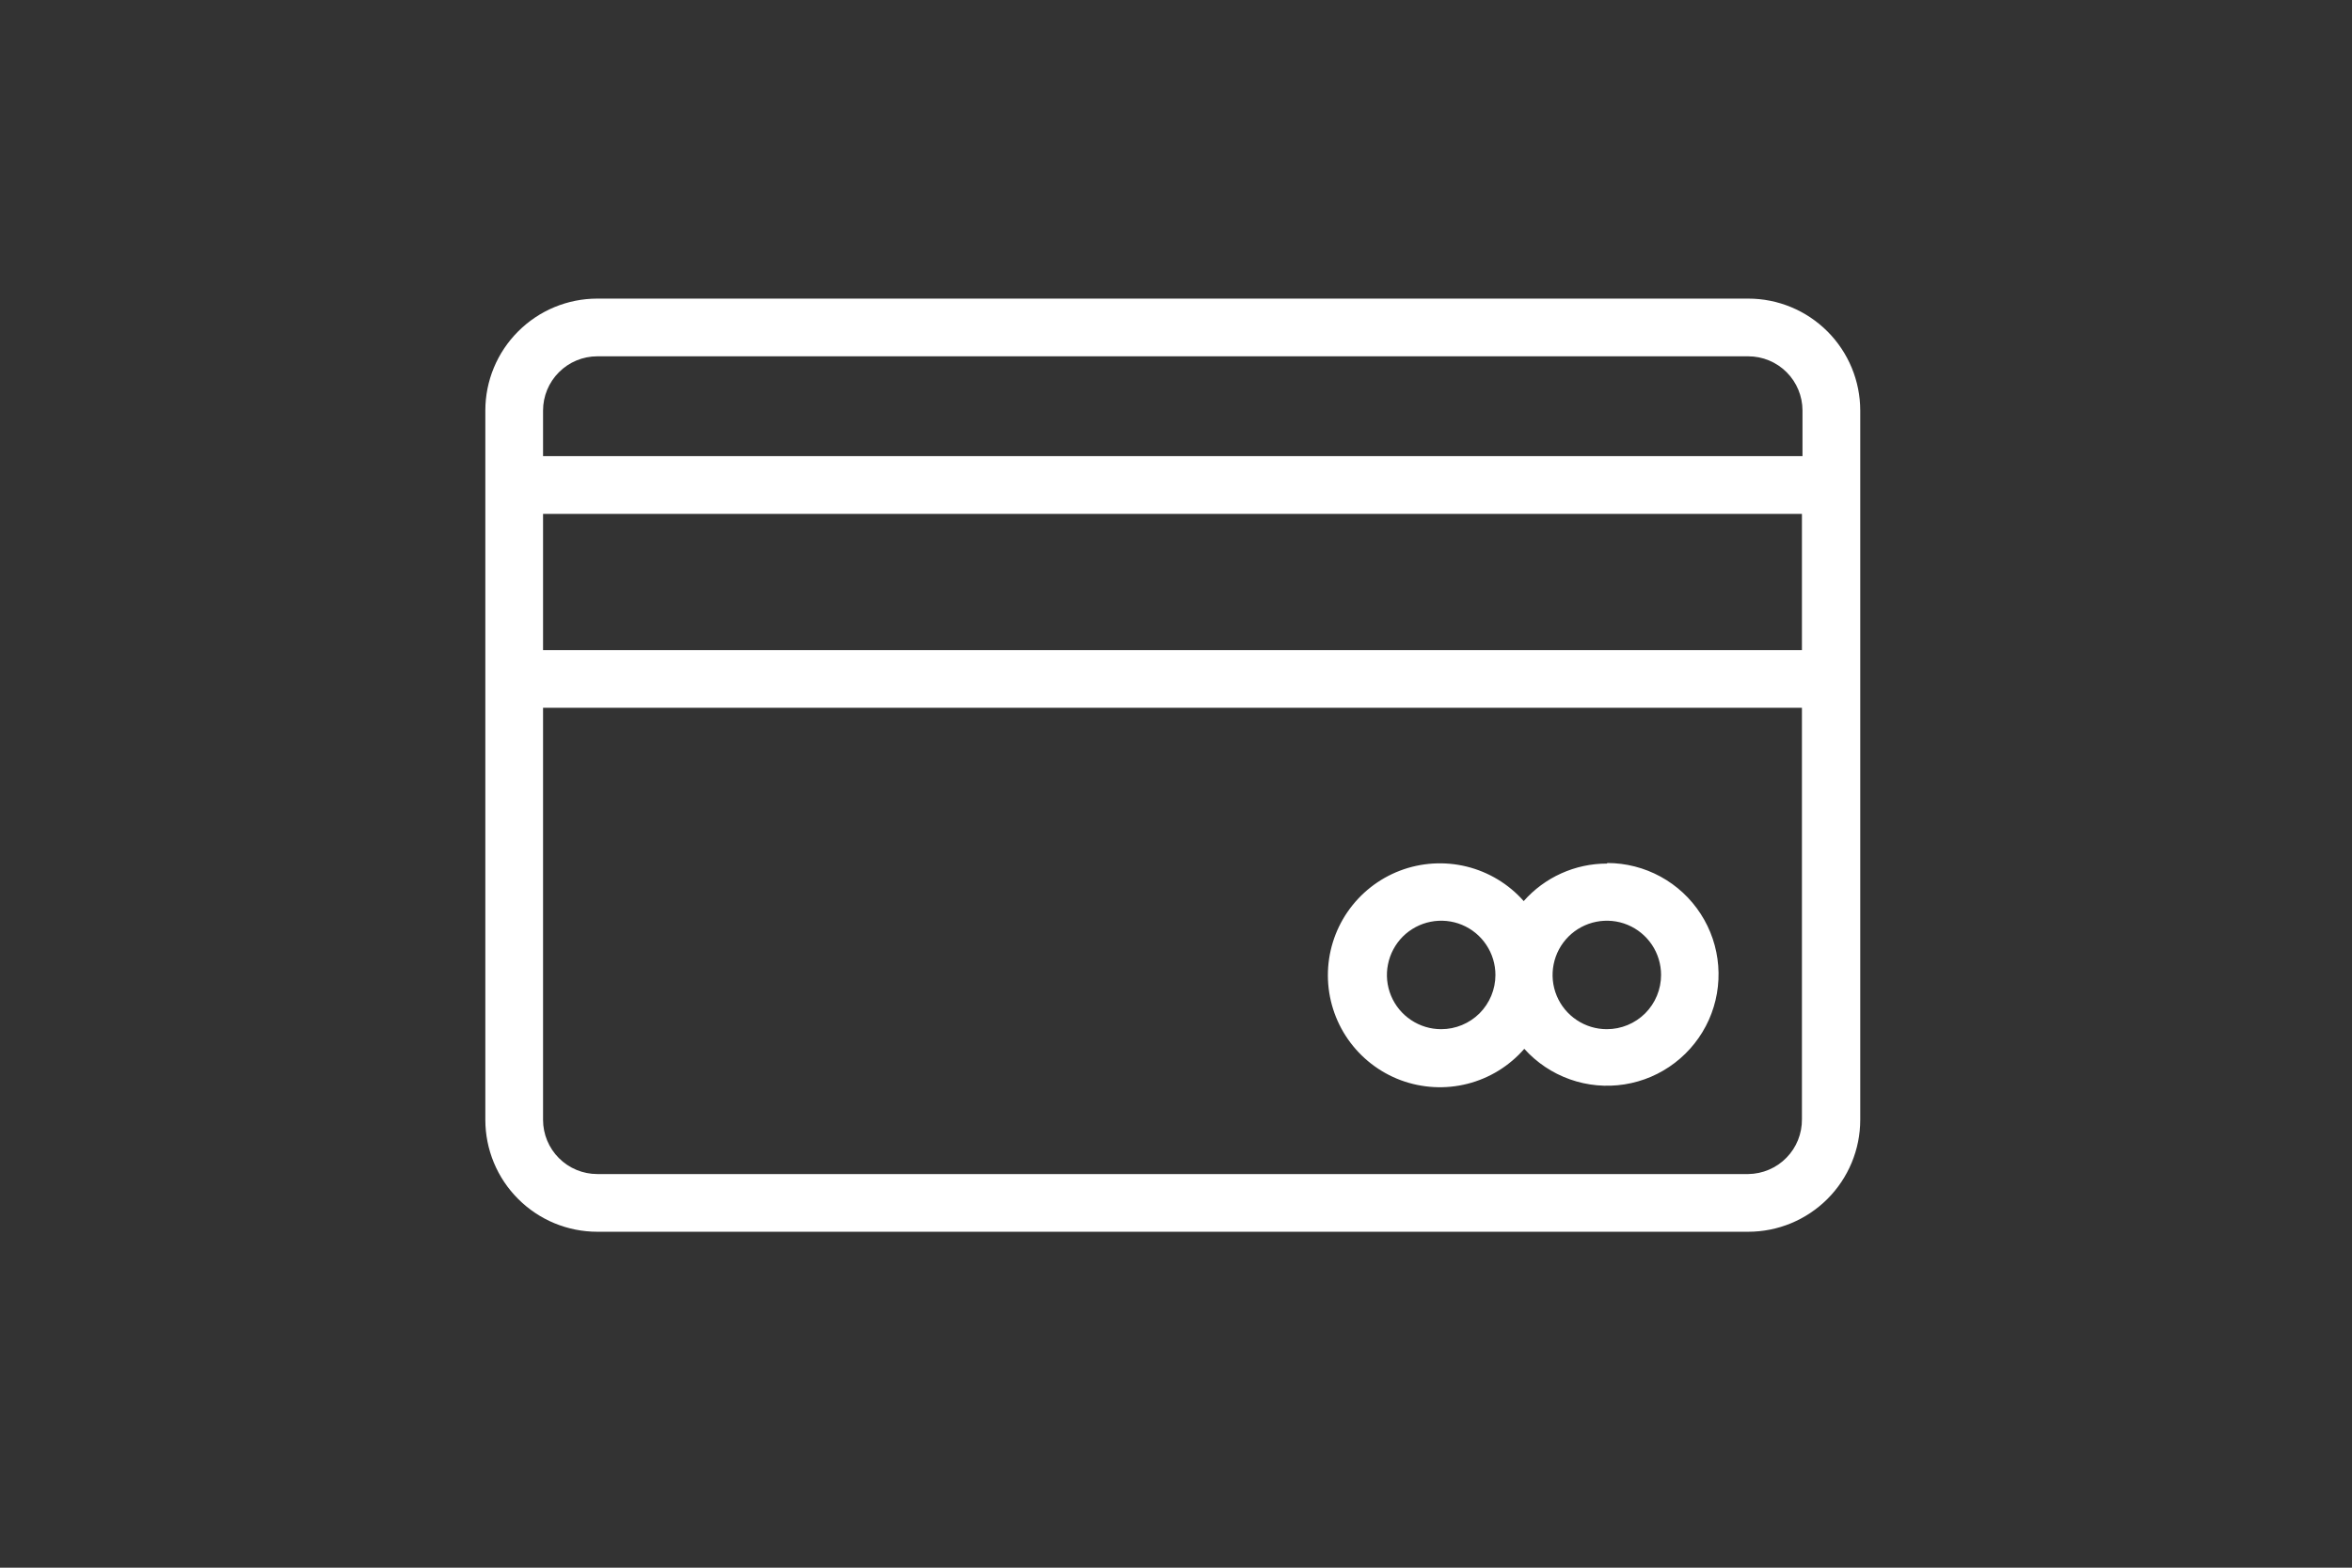 <svg width="63" height="42" viewBox="0 0 63 42" fill="none" xmlns="http://www.w3.org/2000/svg">
<rect x="0" y="0" width="63" height="42" fill="#333333" stroke="none"/>
<path d="M46.828 8H15.999C15.204 8 14.441 8.316 13.879 8.879C13.316 9.441 13 10.204 13 10.999V30.001C13 30.395 13.078 30.785 13.228 31.148C13.379 31.512 13.6 31.843 13.879 32.121C14.157 32.4 14.488 32.621 14.852 32.772C15.216 32.922 15.605 33 15.999 33H46.828C47.624 33 48.386 32.684 48.949 32.121C49.511 31.559 49.828 30.796 49.828 30.001V10.999C49.828 10.204 49.511 9.441 48.949 8.879C48.386 8.316 47.624 8 46.828 8ZM14.546 13.767H48.266V17.416H14.546V13.767ZM15.999 9.546H46.828C47.214 9.546 47.583 9.699 47.856 9.972C48.128 10.244 48.281 10.614 48.281 10.999V12.221H14.546V10.999C14.546 10.614 14.699 10.244 14.972 9.972C15.244 9.699 15.614 9.546 15.999 9.546ZM46.828 31.454H15.999C15.614 31.454 15.244 31.301 14.972 31.028C14.699 30.756 14.546 30.386 14.546 30.001V18.962H48.266V29.985C48.268 30.176 48.232 30.365 48.161 30.543C48.09 30.72 47.985 30.881 47.851 31.017C47.718 31.154 47.559 31.262 47.383 31.337C47.208 31.412 47.019 31.452 46.828 31.454Z" fill="white"/>
<path d="M43.04 23.136C42.619 23.136 42.203 23.226 41.819 23.399C41.435 23.572 41.092 23.825 40.814 24.141C40.41 23.684 39.876 23.362 39.284 23.216C38.692 23.071 38.069 23.109 37.499 23.326C36.93 23.543 36.44 23.929 36.094 24.432C35.749 24.935 35.566 25.531 35.568 26.14C35.571 26.75 35.759 27.345 36.108 27.845C36.457 28.345 36.95 28.727 37.521 28.94C38.093 29.152 38.716 29.186 39.307 29.036C39.898 28.886 40.429 28.559 40.829 28.099C41.162 28.469 41.581 28.75 42.05 28.916C42.518 29.083 43.021 29.129 43.512 29.052C44.003 28.975 44.467 28.777 44.862 28.474C45.257 28.172 45.57 27.776 45.773 27.323C45.976 26.869 46.062 26.372 46.024 25.876C45.986 25.38 45.825 24.902 45.554 24.484C45.285 24.067 44.915 23.723 44.478 23.485C44.042 23.247 43.553 23.122 43.056 23.121L43.04 23.136ZM38.603 27.573C38.316 27.573 38.035 27.488 37.796 27.328C37.557 27.169 37.37 26.942 37.26 26.676C37.15 26.411 37.121 26.118 37.178 25.837C37.234 25.555 37.372 25.296 37.575 25.092C37.779 24.889 38.038 24.751 38.319 24.695C38.601 24.639 38.894 24.667 39.159 24.777C39.425 24.887 39.652 25.074 39.811 25.313C39.971 25.552 40.056 25.833 40.056 26.12C40.056 26.505 39.903 26.875 39.631 27.148C39.358 27.42 38.988 27.573 38.603 27.573ZM43.04 27.573C42.753 27.573 42.472 27.488 42.233 27.328C41.994 27.169 41.807 26.942 41.697 26.676C41.587 26.411 41.559 26.118 41.615 25.837C41.671 25.555 41.809 25.296 42.013 25.092C42.216 24.889 42.475 24.751 42.757 24.695C43.039 24.639 43.331 24.667 43.596 24.777C43.862 24.887 44.089 25.074 44.249 25.313C44.408 25.552 44.493 25.833 44.493 26.12C44.493 26.505 44.34 26.875 44.068 27.148C43.795 27.42 43.426 27.573 43.04 27.573Z" fill="white"/>
</svg>
